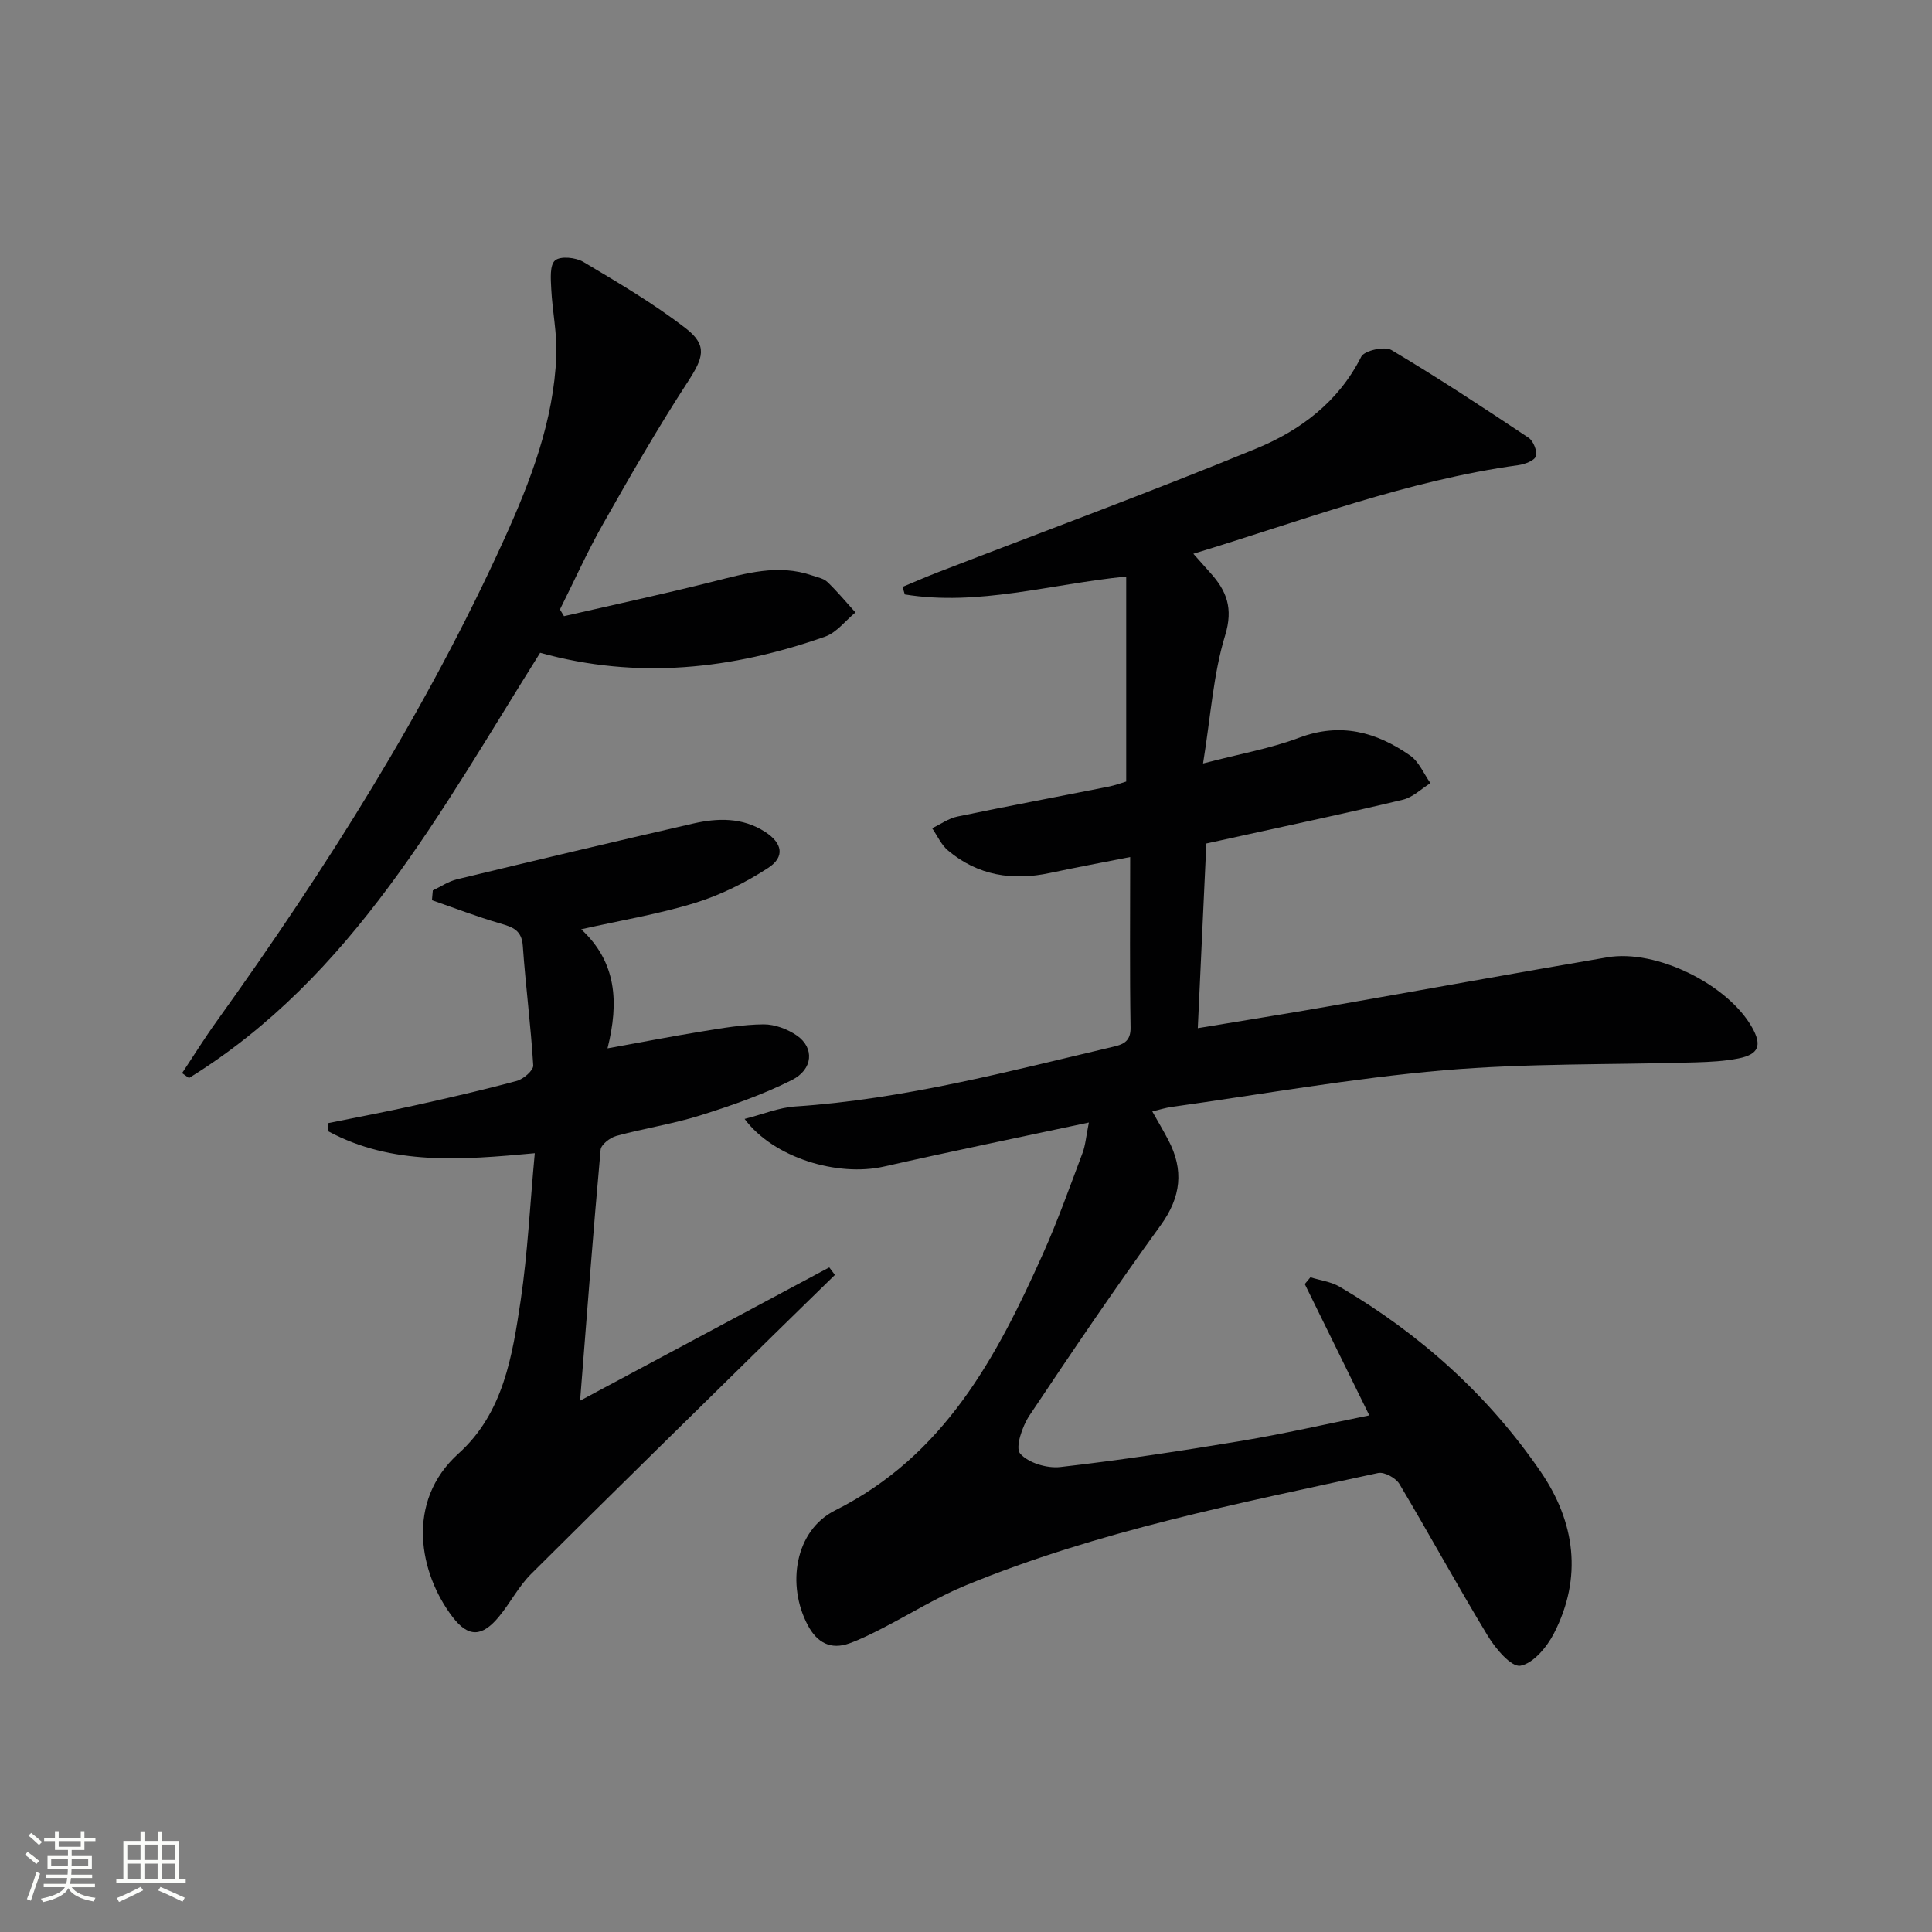<svg enable-background="new 0 0 400 400" viewBox="0 0 400 400" xmlns="http://www.w3.org/2000/svg"><rect x="0" y="0" width="400" height="400" fill="#808080" stroke="none"/><path d="m5.17 384 .55-.58c.85.61 1.65 1.24 2.4 1.87l-.59.64c-.83-.73-1.62-1.38-2.36-1.93m1.22 9.53-.82-.34c.71-1.76 1.37-3.64 1.98-5.63.24.13.5.25.76.36-.6 1.67-1.24 3.54-1.92 5.61m-.5-13.5.57-.54c.56.44 1.31 1.06 2.26 1.87l-.64.64c-.68-.66-1.41-1.32-2.19-1.97m3.25.46h2.24v-1.36h.77v1.36h4.57v-1.36h.76v1.36h2.28v.69h-2.28v1.84h-2.64v1.26h4.18v2.64h-4.21c0 .45-.02.86-.05 1.21h4.32v.69h-4.38c-.04.34-.1.75-.19 1.22h5.15v.69h-4.82c.87 1.19 2.51 1.92 4.93 2.19-.17.31-.3.57-.37.76-2.77-.49-4.52-1.41-5.26-2.76-.56 1.26-2.3 2.23-5.24 2.9-.12-.24-.26-.48-.43-.72 2.73-.55 4.38-1.34 4.96-2.38h-4.38v-.69h4.65c.1-.38.17-.79.21-1.22h-4.32v-.69h4.4c.03-.34.05-.75.05-1.21h-4.2v-2.64h4.23v-1.26h-2.69v-1.84h-2.24zm1.46 4.46v1.29h3.45c.01-.4.02-.57.01-.53v-.32-.45h-3.46zm1.55-2.59h4.57v-1.19h-4.57zm6.11 2.59h-3.42v.77c-.01.19-.01.37-.02.53h3.44z" fill="#fbfcfa"/><path d="m32.63 379.16h.82v1.98h3.54v7.89h1.46v.78h-14.37v-.78h1.46v-7.89h3.55v-1.98h.82v1.98h2.73v-1.98zm-3.49 11.48.5.73c-1.61.82-3.28 1.63-5 2.41-.13-.27-.28-.55-.44-.82 1.75-.72 3.4-1.49 4.94-2.32m-2.78-5.55h2.73v-3.18h-2.73zm0 3.95h2.73v-3.2h-2.73zm3.54-3.95h2.73v-3.18h-2.73zm0 3.95h2.73v-3.2h-2.73zm7.89 4.68c-1.84-.92-3.51-1.7-5.02-2.32l.45-.73c1.89.8 3.57 1.55 5.04 2.23zm-1.62-11.81h-2.73v3.18h2.73zm-2.73 7.13h2.73v-3.2h-2.73z" fill="#fbfcfa"/><g fill="#010102"><path d="m225.44 232.4c-14.85 3.18-28.66 6-42.41 9.12-9.56 2.17-22.85-1.76-28.87-9.86 3.84-.98 7.13-2.36 10.5-2.58 22.52-1.49 44.2-7.28 66.02-12.41 2.03-.48 3.43-1.19 3.39-3.92-.19-11.48-.08-22.97-.08-35.31-5.78 1.14-11.21 2.15-16.61 3.3-7.76 1.66-14.93.54-21.1-4.65-1.4-1.17-2.21-3.05-3.29-4.61 1.74-.83 3.4-2.04 5.23-2.42 10.39-2.16 20.82-4.11 31.23-6.18 1.43-.28 2.82-.81 3.72-1.07 0-14.25 0-28.17 0-42.45-15.82 1.59-30.62 6.18-45.84 3.71-.16-.52-.31-1.04-.47-1.56 2.45-1.02 4.88-2.09 7.35-3.04 21.97-8.49 44.08-16.64 65.86-25.59 9.12-3.75 17.04-9.64 21.76-19.03.64-1.27 4.84-2.22 6.25-1.38 9.66 5.74 19.05 11.93 28.39 18.16.99.66 1.84 2.77 1.51 3.83-.28.91-2.27 1.65-3.59 1.84-23.01 3.17-44.6 11.44-67.32 18.35 1.42 1.6 2.44 2.76 3.48 3.91 3.41 3.76 4.82 7.35 3.1 12.99-2.44 7.98-2.96 16.54-4.57 26.52 7.64-2 13.96-3.1 19.86-5.32 8.59-3.24 16.04-1.21 23.03 3.69 1.83 1.28 2.82 3.77 4.19 5.7-1.89 1.18-3.65 2.94-5.7 3.43-11.14 2.67-22.35 5.03-33.54 7.5-2.09.46-4.19.92-7.16 1.57-.57 12.38-1.15 24.9-1.77 38.23 9.44-1.57 18.2-2.96 26.94-4.49 19.29-3.37 38.55-6.89 57.86-10.18 10.15-1.73 24.99 5.64 29.98 14.56 2.06 3.67 1.36 5.53-2.81 6.37-2.91.58-5.92.73-8.9.82-17.42.52-34.92.15-52.26 1.65-18.82 1.63-37.5 4.96-56.24 7.58-1.28.18-2.54.58-3.99.93 1.22 2.17 2.32 4.01 3.31 5.91 3.27 6.21 2.66 11.8-1.57 17.65-9.36 12.93-18.34 26.14-27.19 39.42-1.48 2.22-2.96 6.61-1.92 7.84 1.67 1.95 5.58 3.12 8.34 2.8 12.52-1.43 24.99-3.33 37.43-5.4 8.82-1.47 17.54-3.48 26.53-5.29-4.63-9.42-8.99-18.31-13.36-27.19.39-.47.78-.93 1.17-1.4 2.03.64 4.28.91 6.07 1.97 16.6 9.75 30.69 22.38 41.58 38.25 7.15 10.42 8.73 21.92 2.76 33.52-1.45 2.82-4.29 6.22-6.95 6.68-1.87.32-5.13-3.53-6.72-6.15-6.29-10.37-12.1-21.05-18.31-31.47-.74-1.25-3.13-2.56-4.42-2.28-28.86 6.3-57.93 11.96-85.4 23.27-5.97 2.46-11.51 5.94-17.28 8.9-2.19 1.12-4.42 2.24-6.73 3.08-3.93 1.43-6.74-.13-8.64-3.69-4.49-8.39-2.68-19.66 5.63-23.82 22.57-11.3 33.41-31.64 43.03-53.12 3.05-6.81 5.56-13.87 8.19-20.86.62-1.64.74-3.46 1.32-6.33z"/><path d="m110.72 238.76c-15.24 1.41-29.54 2.56-42.7-4.51-.03-.57-.05-1.15-.08-1.72 5.92-1.2 11.86-2.32 17.76-3.63 7.12-1.58 14.24-3.21 21.29-5.11 1.38-.37 3.47-2.18 3.41-3.21-.5-8.27-1.58-16.49-2.16-24.76-.23-3.27-2.12-3.88-4.69-4.63-4.77-1.39-9.42-3.18-14.12-4.81.06-.68.12-1.35.18-2.03 1.66-.78 3.25-1.88 5-2.3 16.28-3.93 32.57-7.8 48.89-11.54 5.1-1.17 10.23-1.29 14.89 1.71 3.6 2.32 4.19 5.17.64 7.48-4.65 3.03-9.81 5.59-15.1 7.23-7.42 2.3-15.15 3.57-23.6 5.47 7.34 6.81 7.84 15.09 5.45 24.65 6.99-1.26 13.24-2.48 19.52-3.5 4.24-.69 8.53-1.44 12.81-1.47 2.31-.01 4.94.98 6.88 2.32 3.64 2.52 3.39 6.99-1.06 9.22-6.02 3.03-12.49 5.28-18.95 7.31-5.68 1.78-11.63 2.68-17.38 4.25-1.29.35-3.15 1.79-3.25 2.86-1.54 17.02-2.83 34.06-4.25 51.96 17.61-9.42 34.6-18.51 51.59-27.6l1.17 1.56c-4.16 4.07-8.34 8.13-12.49 12.21-16.83 16.55-33.71 33.06-50.43 49.72-2.56 2.55-4.27 5.94-6.59 8.76-3.54 4.32-6.39 4.4-9.66.11-6.84-8.96-9.88-23.82 1.26-33.84 9.28-8.36 11.13-20.18 12.85-31.68 1.45-9.8 1.92-19.76 2.92-30.48z"/><path d="m111.83 135.15c-20.62 32.84-38.77 67.06-72.7 88.04-.48-.34-.96-.67-1.43-1.01 2.4-3.61 4.68-7.29 7.21-10.8 22.62-31.54 43.33-64.24 59.43-99.65 5.5-12.1 10.3-24.57 10.84-38.09.18-4.58-.82-9.19-1.05-13.8-.1-2.04-.35-4.94.79-5.92 1.11-.95 4.3-.63 5.88.32 7.25 4.32 14.57 8.62 21.22 13.77 4.56 3.54 3.57 6.13.4 11.01-6.24 9.59-11.95 19.54-17.59 29.5-3.25 5.73-5.95 11.77-8.9 17.66.28.46.56.93.84 1.39 10.28-2.36 20.6-4.58 30.83-7.15 6.81-1.71 13.51-3.71 20.53-1.28 1.1.38 2.4.61 3.18 1.36 2.06 1.97 3.88 4.18 5.8 6.3-2.08 1.71-3.9 4.17-6.29 5.01-19.22 6.76-38.8 8.95-58.99 3.34z"/></g></svg>
